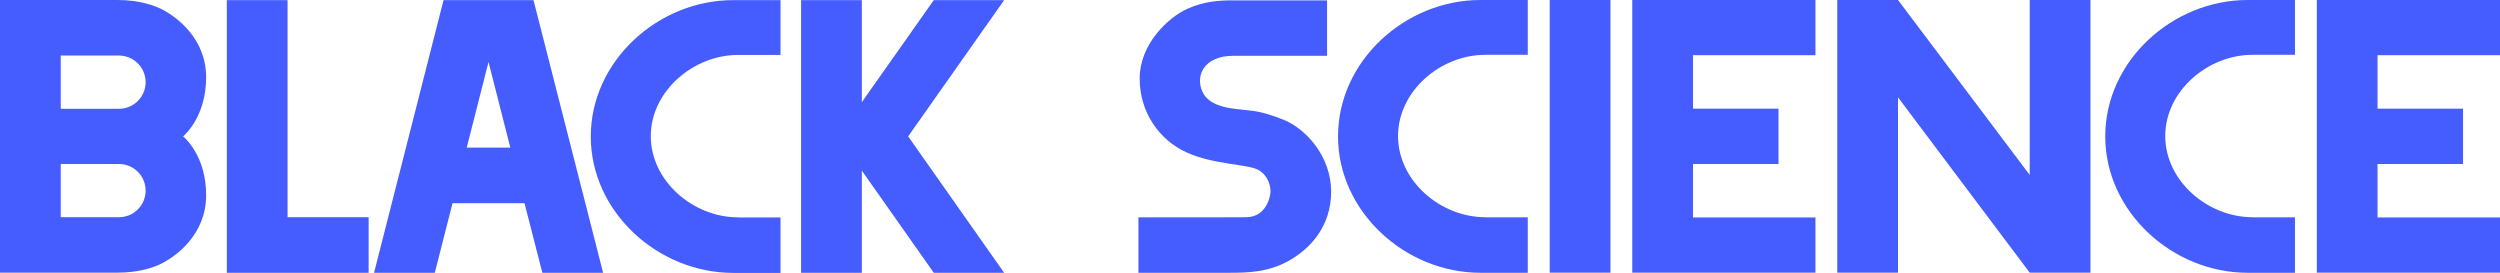 <?xml version="1.0" encoding="UTF-8"?> <!-- Generator: Adobe Illustrator 26.3.1, SVG Export Plug-In . SVG Version: 6.00 Build 0) --> <svg xmlns="http://www.w3.org/2000/svg" xmlns:xlink="http://www.w3.org/1999/xlink" id="Layer_1" x="0px" y="0px" viewBox="0 0 2029.1 221.4" style="enable-background:new 0 0 2029.1 221.4;" xml:space="preserve"> <style type="text/css"> .st0{fill:#455CFF;} </style> <g> <g> <polygon class="st0" points="815,0.1 757.9,0.1 699.5,82.9 699.5,0.1 650.2,0.1 650.2,221.4 699.5,221.4 699.5,138.5 757.9,221.4 815,221.4 737.1,110.7 "></polygon> <polygon class="st0" points="233.4,176.3 233.4,0.1 184.1,0.1 184.1,176.3 184.1,221.4 233.4,221.4 299.2,221.4 299.2,176.3 "></polygon> <path class="st0" d="M440.2,221.4h49.3L433,0.1h-23.7h-25.6h-23.7l-56.4,221.3h49.3l14.4-56.5h58.4L440.2,221.4z M378.8,119.8 l17.7-69.5l17.7,69.5H378.8z"></path> <path class="st0" d="M148.6,110.7c1.8-1.5,18.7-16.7,18.7-47.9c0-32.1-24.7-48.9-33.2-53.8c-8.1-4.7-21.3-9-38.8-9H49.3H30.8H0 v221.3h30.8h18.5h46c17.5,0,30.7-4.2,38.8-9c8.5-4.9,33.2-21.7,33.2-53.8C167.4,127.4,150.5,112.2,148.6,110.7z M118.2,154.7 c0,11.9-9.7,21.6-21.6,21.6H81l0,0H49.3v-43.1l0,0v-0.1h47.3C108.5,133.1,118.2,142.8,118.2,154.7L118.2,154.7z M96.6,88.3H49.3 v-0.1V45.1H81c0,0,0,0,0,0h15.6c11.9,0,21.6,9.7,21.6,21.6C118.2,78.6,108.5,88.3,96.6,88.3z"></path> <path class="st0" d="M599,176.4c-36.4,0-70.8-29.5-70.8-65.9l0,0c0-36.4,34.5-65.9,70.8-65.9h34.5V0.1h-38.4 c-61.1,0-115.6,49.5-115.6,110.7l0,0c0,61.1,54.5,110.7,115.6,110.7h38.4v-45H599z"></path> </g> <g> <rect x="1257.8" class="st0" width="49.3" height="221.3"></rect> <polygon class="st0" points="1647.4,0 1647.4,142 1540.5,0 1491.2,0 1491.2,221.3 1540.5,221.3 1540.5,79 1647.4,221.3 1696.7,221.3 1696.7,0 "></polygon> <polygon class="st0" points="1473.5,44.8 1473.5,0 1374.1,0 1324.8,0 1324.8,44.8 1324.8,88.2 1324.8,133.1 1324.8,176.5 1324.8,221.3 1374.1,221.3 1473.5,221.3 1473.5,176.5 1374.1,176.5 1374.1,133.1 1443.5,133.1 1443.5,88.2 1374.1,88.2 1374.1,44.8 "></polygon> <polygon class="st0" points="2029.1,44.8 2029.1,0 1929.7,0 1880.4,0 1880.4,44.8 1880.4,88.2 1880.4,133.1 1880.4,176.5 1880.4,221.3 1929.7,221.3 2029.1,221.3 2029.1,176.5 1929.7,176.5 1929.7,133.1 1999.1,133.1 1999.1,88.2 1929.7,88.2 1929.7,44.8 "></polygon> <path class="st0" d="M1205.5,176.3c-36.4,0-70.8-29.5-70.8-65.9l0,0c0-36.4,34.4-65.9,70.8-65.9h34.5V0h-38.4 C1140.5,0,1086,49.5,1086,110.7l0,0c0,61.1,54.5,110.7,115.6,110.7h38.4v-45H1205.5z"></path> <path class="st0" d="M1828.2,176.3c-36.4,0-70.8-29.5-70.8-65.9l0,0c0-36.4,34.4-65.9,70.8-65.9h34.5V0h-38.4 c-61.1,0-115.6,49.5-115.6,110.7l0,0c0,61.1,54.5,110.7,115.6,110.7h38.4v-45H1828.2z"></path> <path class="st0" d="M1041.3,97c-18.6-7.3-24.1-6.8-31.4-7.8c-7.3-1-28.1-1.4-34-14.8c-6-13.4,1.7-29.1,25-29.1h76.2v-45h-76.2 l0,0c-10.6,0-23,0.5-36.9,6.7c-16.3,7.3-39,29.1-39,56.7s16,50,38.1,60c22.2,10.1,49.7,9.4,58.2,14.2c8.5,4.9,9.9,13.5,9.9,17.5 s-3.4,20.9-19.9,20.9s-27.8,0.1-27.8,0.1H924v45h73.4c15.7,0,32.1-0.4,48.9-9.9c16.8-9.5,34.1-27.4,34.1-56 S1059.9,104.3,1041.3,97z"></path> </g> </g> </svg> 
